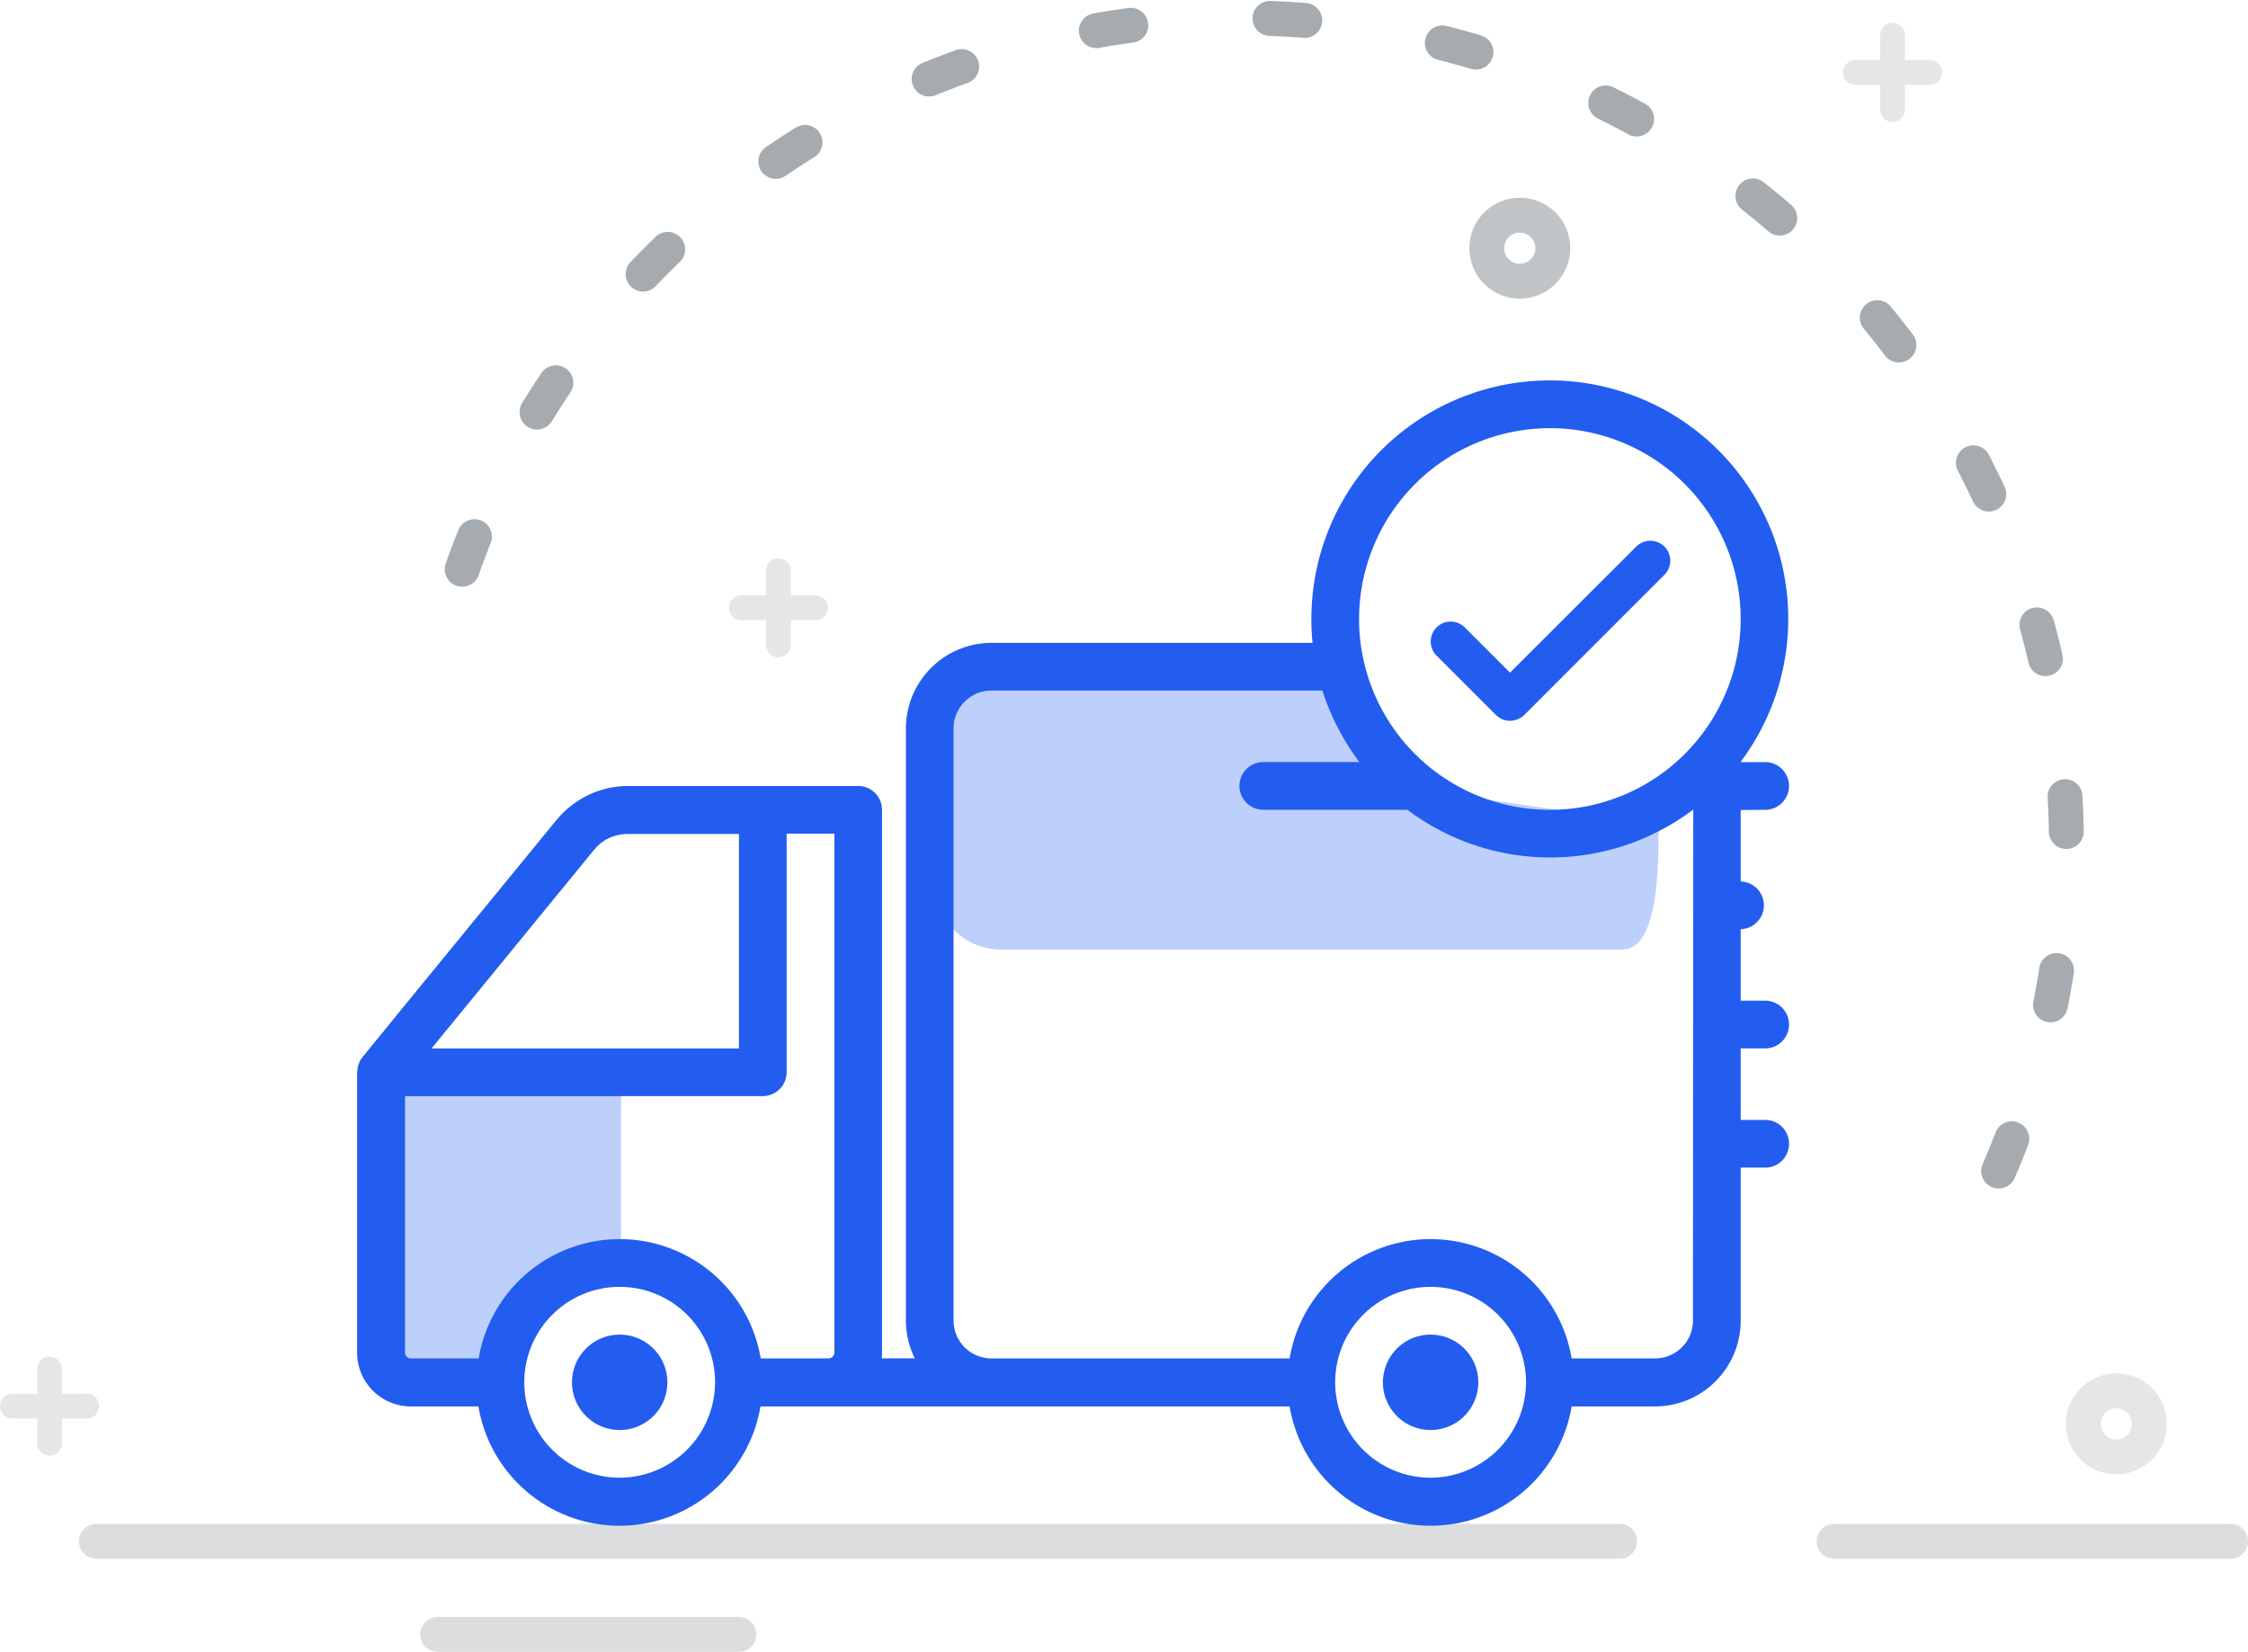 <svg xmlns="http://www.w3.org/2000/svg" width="128.909" height="94.712" viewBox="0 0 128.909 94.712"><g id="_01_Shipping" data-name="01_Shipping" transform="translate(20.474 21.815)"><g id="_2" data-name="2" transform="translate(-20.474 -20.782)"><line id="Line_7" data-name="Line 7" x1="87.359" transform="translate(5.524 87.344)" fill="none" stroke="#a6abb0" stroke-linecap="round" stroke-miterlimit="10" stroke-width="2" opacity="0.4"></line><line id="Line_8" data-name="Line 8" x1="22.737" transform="translate(105.172 87.344)" fill="none" stroke="#a6abb0" stroke-linecap="round" stroke-miterlimit="10" stroke-width="2" opacity="0.4"></line><line id="Line_9" data-name="Line 9" x1="17.279" transform="translate(25.094 92.68)" fill="none" stroke="#a6abb0" stroke-linecap="round" stroke-miterlimit="10" stroke-width="2" opacity="0.4"></line><ellipse id="Ellipse_6" data-name="Ellipse 6" cx="1.894" cy="1.894" rx="1.894" ry="1.894" transform="translate(119.464 78.715)" fill="none" stroke="#a6abb0" stroke-miterlimit="10" stroke-width="2" opacity="0.3"></ellipse><path id="Path_23" data-name="Path 23" d="M239.121,29.92H237.7V28.5a.71.71,0,1,0-1.42,0v1.42h-1.42a.71.71,0,1,0,0,1.42h1.42v1.42a.71.71,0,0,0,1.42,0V31.34h1.42a.71.71,0,1,0,0-1.42Z" transform="translate(-128.462 -27.511)" fill="#a6abb0" opacity="0.3"></path><path id="Path_24" data-name="Path 24" d="M245.161,175.76h-1.42v-1.42a.71.71,0,0,0-1.42,0v1.42H240.9a.71.71,0,0,0,0,1.42h1.42v1.42a.71.71,0,0,0,1.42,0v-1.42h1.42a.71.71,0,1,0,0-1.42Z" transform="translate(-198.39 -142.656)" fill="#a6abb0" opacity="0.3"></path><path id="Path_29" data-name="Path 29" d="M153.417,93.313A47.339,47.339,0,1,0,63.9,63.613" transform="translate(-38.806 -27.2)" fill="none" stroke="#a6abb0" stroke-linecap="round" stroke-miterlimit="10" stroke-width="2" stroke-dasharray="2 8"></path><ellipse id="Ellipse_7" data-name="Ellipse 7" cx="1.894" cy="1.894" rx="1.894" ry="1.894" transform="translate(85.257 11.304)" fill="none" stroke="#a6abb0" stroke-miterlimit="10" stroke-width="2" opacity="0.7"></ellipse><path id="Path_31" data-name="Path 31" d="M62.861,191.47H61.44v-1.42a.71.71,0,1,0-1.42,0v1.42H58.6a.71.71,0,1,0,0,1.42h1.42v1.42a.71.71,0,1,0,1.42,0v-1.42h1.42a.71.71,0,0,0,0-1.42Z" transform="translate(-57.89 -112.585)" fill="#a6abb0" opacity="0.3"></path></g><path id="Path_44" data-name="Path 44" d="M3.787,0,23.076,1.168c2.092,0,4.2,4.082,4.2,6.173L41.506,9.4c0,2.092.034,7.169-2.058,7.169H3.787A3.787,3.787,0,0,1,0,12.781V3.787A3.787,3.787,0,0,1,3.787,0Z" transform="translate(33.132 16.059)" fill="#225df0" opacity="0.3"></path><path id="Path_45" data-name="Path 45" d="M0,0H13.728V10.631L8.892,13.507,7.135,17.042H0Z" transform="translate(1.415 39.728)" fill="#225df0" opacity="0.3"></path><path id="Path_38" data-name="Path 38" d="M96.611,88.618a1.368,1.368,0,1,0,0-2.735H95.243v-.017a13.673,13.673,0,1,0-24.618-8.189,12.013,12.013,0,0,0,.068,1.368H52.281a4.918,4.918,0,0,0-4.907,4.907V117.9a4.837,4.837,0,0,0,.513,2.171h-1.9a2.291,2.291,0,0,0,.017-.342V88.618a1.372,1.372,0,0,0-1.368-1.368H31.423A5.309,5.309,0,0,0,27.9,88.618a5.712,5.712,0,0,0-.547.564L18.84,99.577l-2.633,3.231a.948.948,0,0,1-.1.137c0,.017-.017.017-.017.034a.607.607,0,0,0-.068.154c0,.017,0,.017-.017.034l-.051.154c-.017.051-.017.1-.034.171v.034c0,.051-.017.1-.017.154v16.07a3.086,3.086,0,0,0,3.077,3.077h3.881a8.2,8.2,0,0,0,16.173,0H69.377a8.2,8.2,0,0,0,16.173,0h4.787a4.918,4.918,0,0,0,4.907-4.907v-8.787h1.368a1.368,1.368,0,1,0,0-2.735H95.243v-4.1h1.368a1.368,1.368,0,1,0,0-2.735H95.243v-4.1a1.368,1.368,0,0,0,0-2.735v-4.1ZM84.3,66.735A10.942,10.942,0,1,1,73.36,77.677,10.952,10.952,0,0,1,84.3,66.735ZM37.8,89.986V102.3H20.174l9.317-11.386a3.906,3.906,0,0,1,.376-.376,2.378,2.378,0,0,1,.957-.462c.017,0,.034-.017.051-.017h.034A2.609,2.609,0,0,1,31.423,90H37.8ZM18.652,119.733v-14.7H39.168a1.372,1.372,0,0,0,1.368-1.368V89.986h2.735v29.747a.343.343,0,0,1-.342.342H39.048a8.2,8.2,0,0,0-16.173,0H18.994A.343.343,0,0,1,18.652,119.733Zm12.309,7.18a5.471,5.471,0,1,1,5.471-5.471A5.487,5.487,0,0,1,30.962,126.914Zm46.5,0a5.471,5.471,0,1,1,5.471-5.471A5.487,5.487,0,0,1,77.463,126.914Zm15.045-9.01a2.174,2.174,0,0,1-2.171,2.171H85.55a8.2,8.2,0,0,0-16.173,0h-17.1a2.174,2.174,0,0,1-2.171-2.171V83.951a2.174,2.174,0,0,1,2.171-2.171H71.257a13.965,13.965,0,0,0,2.12,4.1H67.906a1.368,1.368,0,1,0,0,2.735H76.13a13.626,13.626,0,0,0,16.378,0h.017Z" transform="translate(-15.9 -64)" fill="#225df0"></path><path id="Path_40" data-name="Path 40" d="M90.735,389.471A2.735,2.735,0,1,0,88,386.735,2.735,2.735,0,0,0,90.735,389.471Z" transform="translate(-75.674 -329.292)" fill="#225df0"></path><path id="Path_41" data-name="Path 41" d="M362.735,389.471A2.735,2.735,0,1,0,360,386.735,2.735,2.735,0,0,0,362.735,389.471Z" transform="translate(-301.172 -329.292)" fill="#225df0"></path><path id="Path_43" data-name="Path 43" d="M372.644,122.369a1.211,1.211,0,0,0,.816-.329l8.015-8.015a1.144,1.144,0,1,0-1.617-1.617l-7.213,7.2-2.619-2.619a1.144,1.144,0,0,0-1.617,1.617l3.435,3.435A1.151,1.151,0,0,0,372.644,122.369Z" transform="translate(-306.531 -102.855)" fill="#225df0"></path></g></svg>